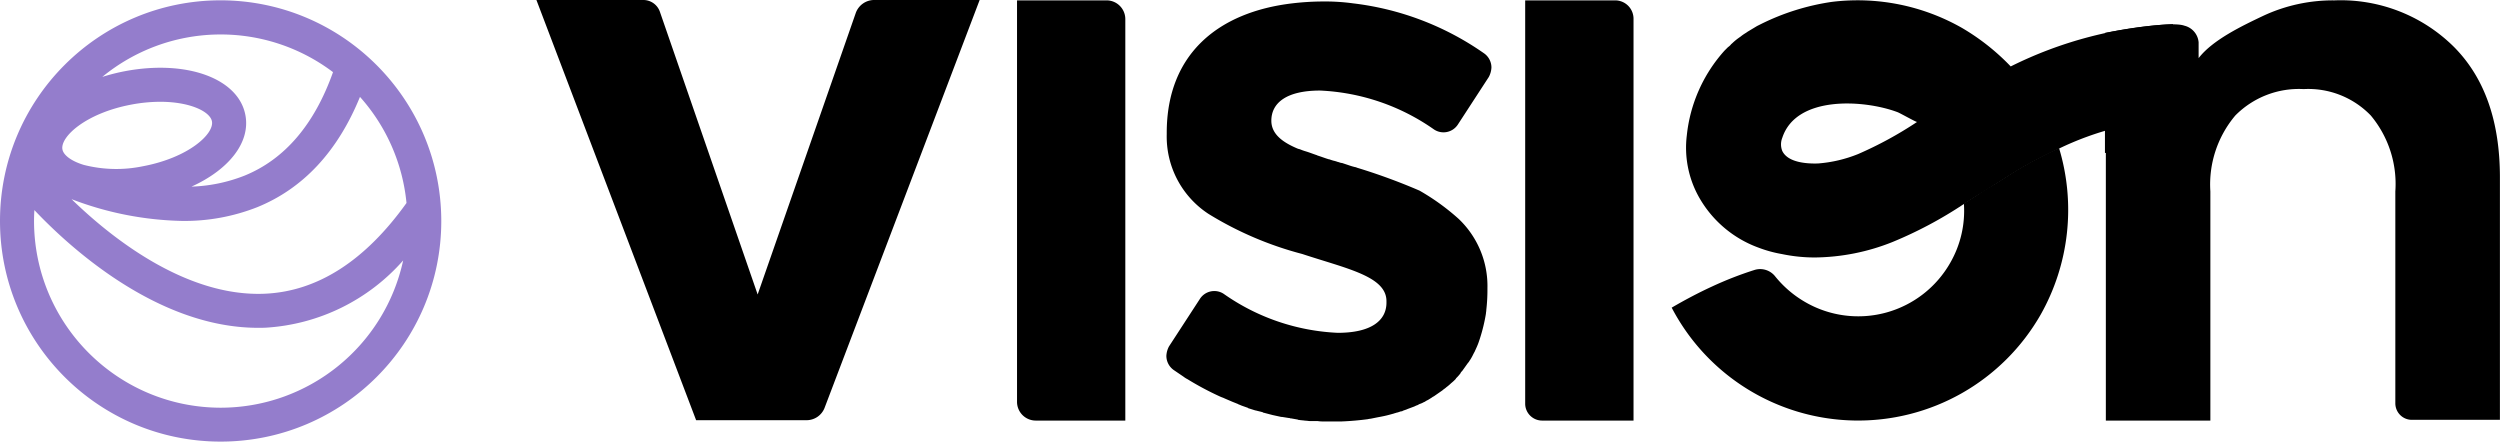 <svg xmlns="http://www.w3.org/2000/svg" baseProfile="full" width="173.358" height="30.632" xmlns:v="https://vecta.io/nano"><path d="M15.3.022C6.85.022 0 6.872 0 15.322s6.85 15.3 15.3 15.3 15.3-6.85 15.3-15.3C30.588 6.877 23.745.034 15.3.022zm12.888 14.054c-2.867 4.007-6.164 6.127-9.812 6.291-5.554.247-10.789-4-13.414-6.557a22.6 22.6 0 0 0 7.69 1.51 13.74 13.74 0 0 0 5.191-.955c3.189-1.3 5.575-3.866 7.119-7.646a12.9 12.9 0 0 1 3.226 7.357zM9.915 11.527a9.07 9.07 0 0 1-4.108-.093c-.835-.252-1.4-.663-1.477-1.071-.166-.871 1.617-2.517 4.78-3.111.659-.126 1.329-.191 2-.194 2.081 0 3.46.683 3.587 1.356.163.872-1.618 2.517-4.782 3.113zm13.18-6.531c-1.287 3.629-3.345 6.044-6.131 7.18-1.175.465-2.422.724-3.686.765 2.58-1.168 4.1-3.059 3.738-4.961h0c-.478-2.541-4.066-3.85-8.341-3.046a13.77 13.77 0 0 0-1.583.4 12.92 12.92 0 0 1 16-.332zM15.3 28.272c-7.146-.011-12.934-5.804-12.94-12.95 0-.254.009-.5.024-.755 2.341 2.479 8.477 8.165 15.519 8.165.189 0 .38 0 .57-.012a13.8 13.8 0 0 0 9.483-4.66c-1.294 5.956-6.561 10.206-12.656 10.212z" fill="#947dcc"/><path d="M76.724.026h-6.2v27.829a1.3 1.3 0 0 0 1.309 1.309h6.2V1.335A1.3 1.3 0 0 0 76.724.026zM59.345.89l-6.807 19.53L45.757.811C45.589.332 45.14.008 44.632 0h-7.435l11.074 29.138h7.671a1.34 1.34 0 0 0 1.23-.838L67.932 0h-7.356a1.36 1.36 0 0 0-1.231.89zm91.341.785a28.11 28.11 0 0 0-11.257 2.932 15.51 15.51 0 0 0-3.377-2.67C133.314.379 130.147-.255 127.02.131h0a16.32 16.32 0 0 0-4.869 1.518l-.314.157-.654.393c-.1.079-.209.131-.314.209-.079.052-.131.1-.209.157a4.08 4.08 0 0 0-.524.419c-.052.052-.1.079-.131.131a1.14 1.14 0 0 1-.183.157l-.236.236a10.39 10.39 0 0 0-2.618 5.89c-.177 1.455.107 2.93.812 4.215a7.8 7.8 0 0 0 4.163 3.56 8.77 8.77 0 0 0 1.623.445 11.09 11.09 0 0 0 2.3.236 14.85 14.85 0 0 0 5.367-1.073 28.38 28.38 0 0 0 4.922-2.618l.995-.628 1.047-.654.052-.026 1.361-.864a30.83 30.83 0 0 1 3.142-1.675 20.79 20.79 0 0 1 8.142-2.068zm-21.834 9.006a9.31 9.31 0 0 1-2.775.654c-.759.026-2.094-.052-2.487-.864a1.23 1.23 0 0 1 0-.916c.969-2.958 5.681-2.644 7.985-1.78.157.052 1.309.707 1.361.681-1.293.861-2.66 1.605-4.084 2.225z"/><path d="M141.497 21.833a14.58 14.58 0 0 1-12.937 7.326c-5.327-.105-10.173-3.105-12.64-7.826.942-.55 1.885-1.047 2.8-1.466.96-.447 1.948-.832 2.958-1.152.518-.154 1.077.022 1.414.445.588.73 1.307 1.342 2.121 1.806a7.34 7.34 0 0 0 10.027-2.749 7.22 7.22 0 0 0 .942-4.11l.995-.628c.34-.236.681-.445 1.047-.654l.052-.026 1.361-.864c1.014-.618 2.063-1.176 3.142-1.673 1.173 3.87.71 8.052-1.282 11.571zm-40.343-6.649c1.308 1.246 2.031 2.985 1.99 4.791v.1a12.15 12.15 0 0 1-.079 1.414c0 .1-.026.183-.026.262a11.9 11.9 0 0 1-.419 1.728l-.079.236c-.079.236-.183.445-.288.681-.079.131-.131.262-.209.393a1.56 1.56 0 0 1-.131.209.8.8 0 0 1-.131.183l-.393.55a.47.47 0 0 0-.131.183l-.026.026a2.65 2.65 0 0 1-.262.288c0 .026-.026.026-.026.052a3.17 3.17 0 0 1-.314.288c-.107.104-.22.2-.34.288-.079.079-.183.131-.262.209l-.603.419a.57.57 0 0 0-.131.079l-.209.131c-.078.052-.157.079-.236.131a.2.2 0 0 1-.1.052 1.4 1.4 0 0 1-.288.131c-.079.026-.131.079-.209.1s-.157.079-.236.1l-.419.157c-.1.052-.236.079-.34.131-.026.026-.052.026-.1.026-.1.026-.209.079-.34.1-.052.026-.1.026-.157.052l-.288.079c-.288.079-.55.131-.838.183l-.393.079c-.1.026-.209.026-.288.052a19.78 19.78 0 0 1-1.806.157H91.79c-.14.004-.28-.004-.419-.026h-.524c-.1 0-.209-.026-.314-.026h-.026c-.131-.026-.288-.026-.419-.052-.035.003-.071-.006-.1-.026l-.445-.079c-.052 0-.079 0-.1-.026h-.052l-.5-.079h-.052l-.6-.131-.6-.157c-.026 0-.052 0-.052-.026-.157-.052-.314-.079-.5-.131h-.026l-.5-.157c-.023-.012-.026-.019-.026-.026l-.445-.157c-.052-.026-.131-.052-.183-.079-.026 0-.026 0-.052-.026l-.393-.157-.55-.236c-.1-.052-.209-.079-.314-.131a20.83 20.83 0 0 1-2.251-1.2 1.76 1.76 0 0 1-.288-.183l-.655-.445a1.2 1.2 0 0 1-.524-.995c.012-.229.074-.452.183-.654l2.147-3.3c.173-.265.444-.449.754-.513s.632-.002.895.173a14.89 14.89 0 0 0 7.906 2.7c2.3 0 3.377-.838 3.377-2.094v-.1c0-1.728-2.749-2.251-5.838-3.272-2.29-.599-4.478-1.534-6.493-2.775a6.4 6.4 0 0 1-2.906-5.524v-.1c0-5.524 3.639-8.377 8.692-8.98.704-.084 1.412-.128 2.121-.131a14.33 14.33 0 0 1 2.121.131 19.9 19.9 0 0 1 9.058 3.456 1.2 1.2 0 0 1 .524.995c-.012.229-.074.452-.183.654l-2.147 3.3c-.173.265-.444.449-.754.513s-.632.002-.895-.173a14.89 14.89 0 0 0-7.906-2.7c-2.3 0-3.377.838-3.377 2.094h0c0 1.021.969 1.571 1.833 1.937h0c.026 0 .052.026.1.026.026 0 .052.026.079.026a3.18 3.18 0 0 0 .367.131c.262.079.524.183.759.262.02.002.038.011.052.026.262.079.524.183.785.262h.026l.236.079c.026 0 .079.026.1.026a1.66 1.66 0 0 1 .183.052c.026 0 .052.026.079.026s.079.026.1.026a.63.63 0 0 0 .209.052l.471.157a4.04 4.04 0 0 0 .445.131h.026c.026 0 .026 0 .052.026a41.42 41.42 0 0 1 4.372 1.6 15.66 15.66 0 0 1 2.721 1.966zM111.992.026h-6.231v27.96a1.17 1.17 0 0 0 .344.834c.222.221.522.345.834.344h6.335V1.335c.009-.345-.122-.68-.363-.926s-.573-.385-.919-.383zm34.034 10.577v18.561h7.248V13.273a7.41 7.41 0 0 1 1.728-5.262c1.245-1.26 2.969-1.928 4.738-1.833 1.746-.095 3.447.574 4.66 1.833a7.4 7.4 0 0 1 1.7 5.262V27.96a1.15 1.15 0 0 0 .335.817 1.14 1.14 0 0 0 .817.335h6.1V12.304c0-3.875-1.047-6.885-3.168-9.032a11.14 11.14 0 0 0-8.3-3.246 11.42 11.42 0 0 0-4.948 1.073c-1.492.707-3.508 1.675-4.477 2.932v-1.1a1.3 1.3 0 0 0-.995-1.152c-.864-.314-4.241.262-5.5.5v8.325z"/></svg>